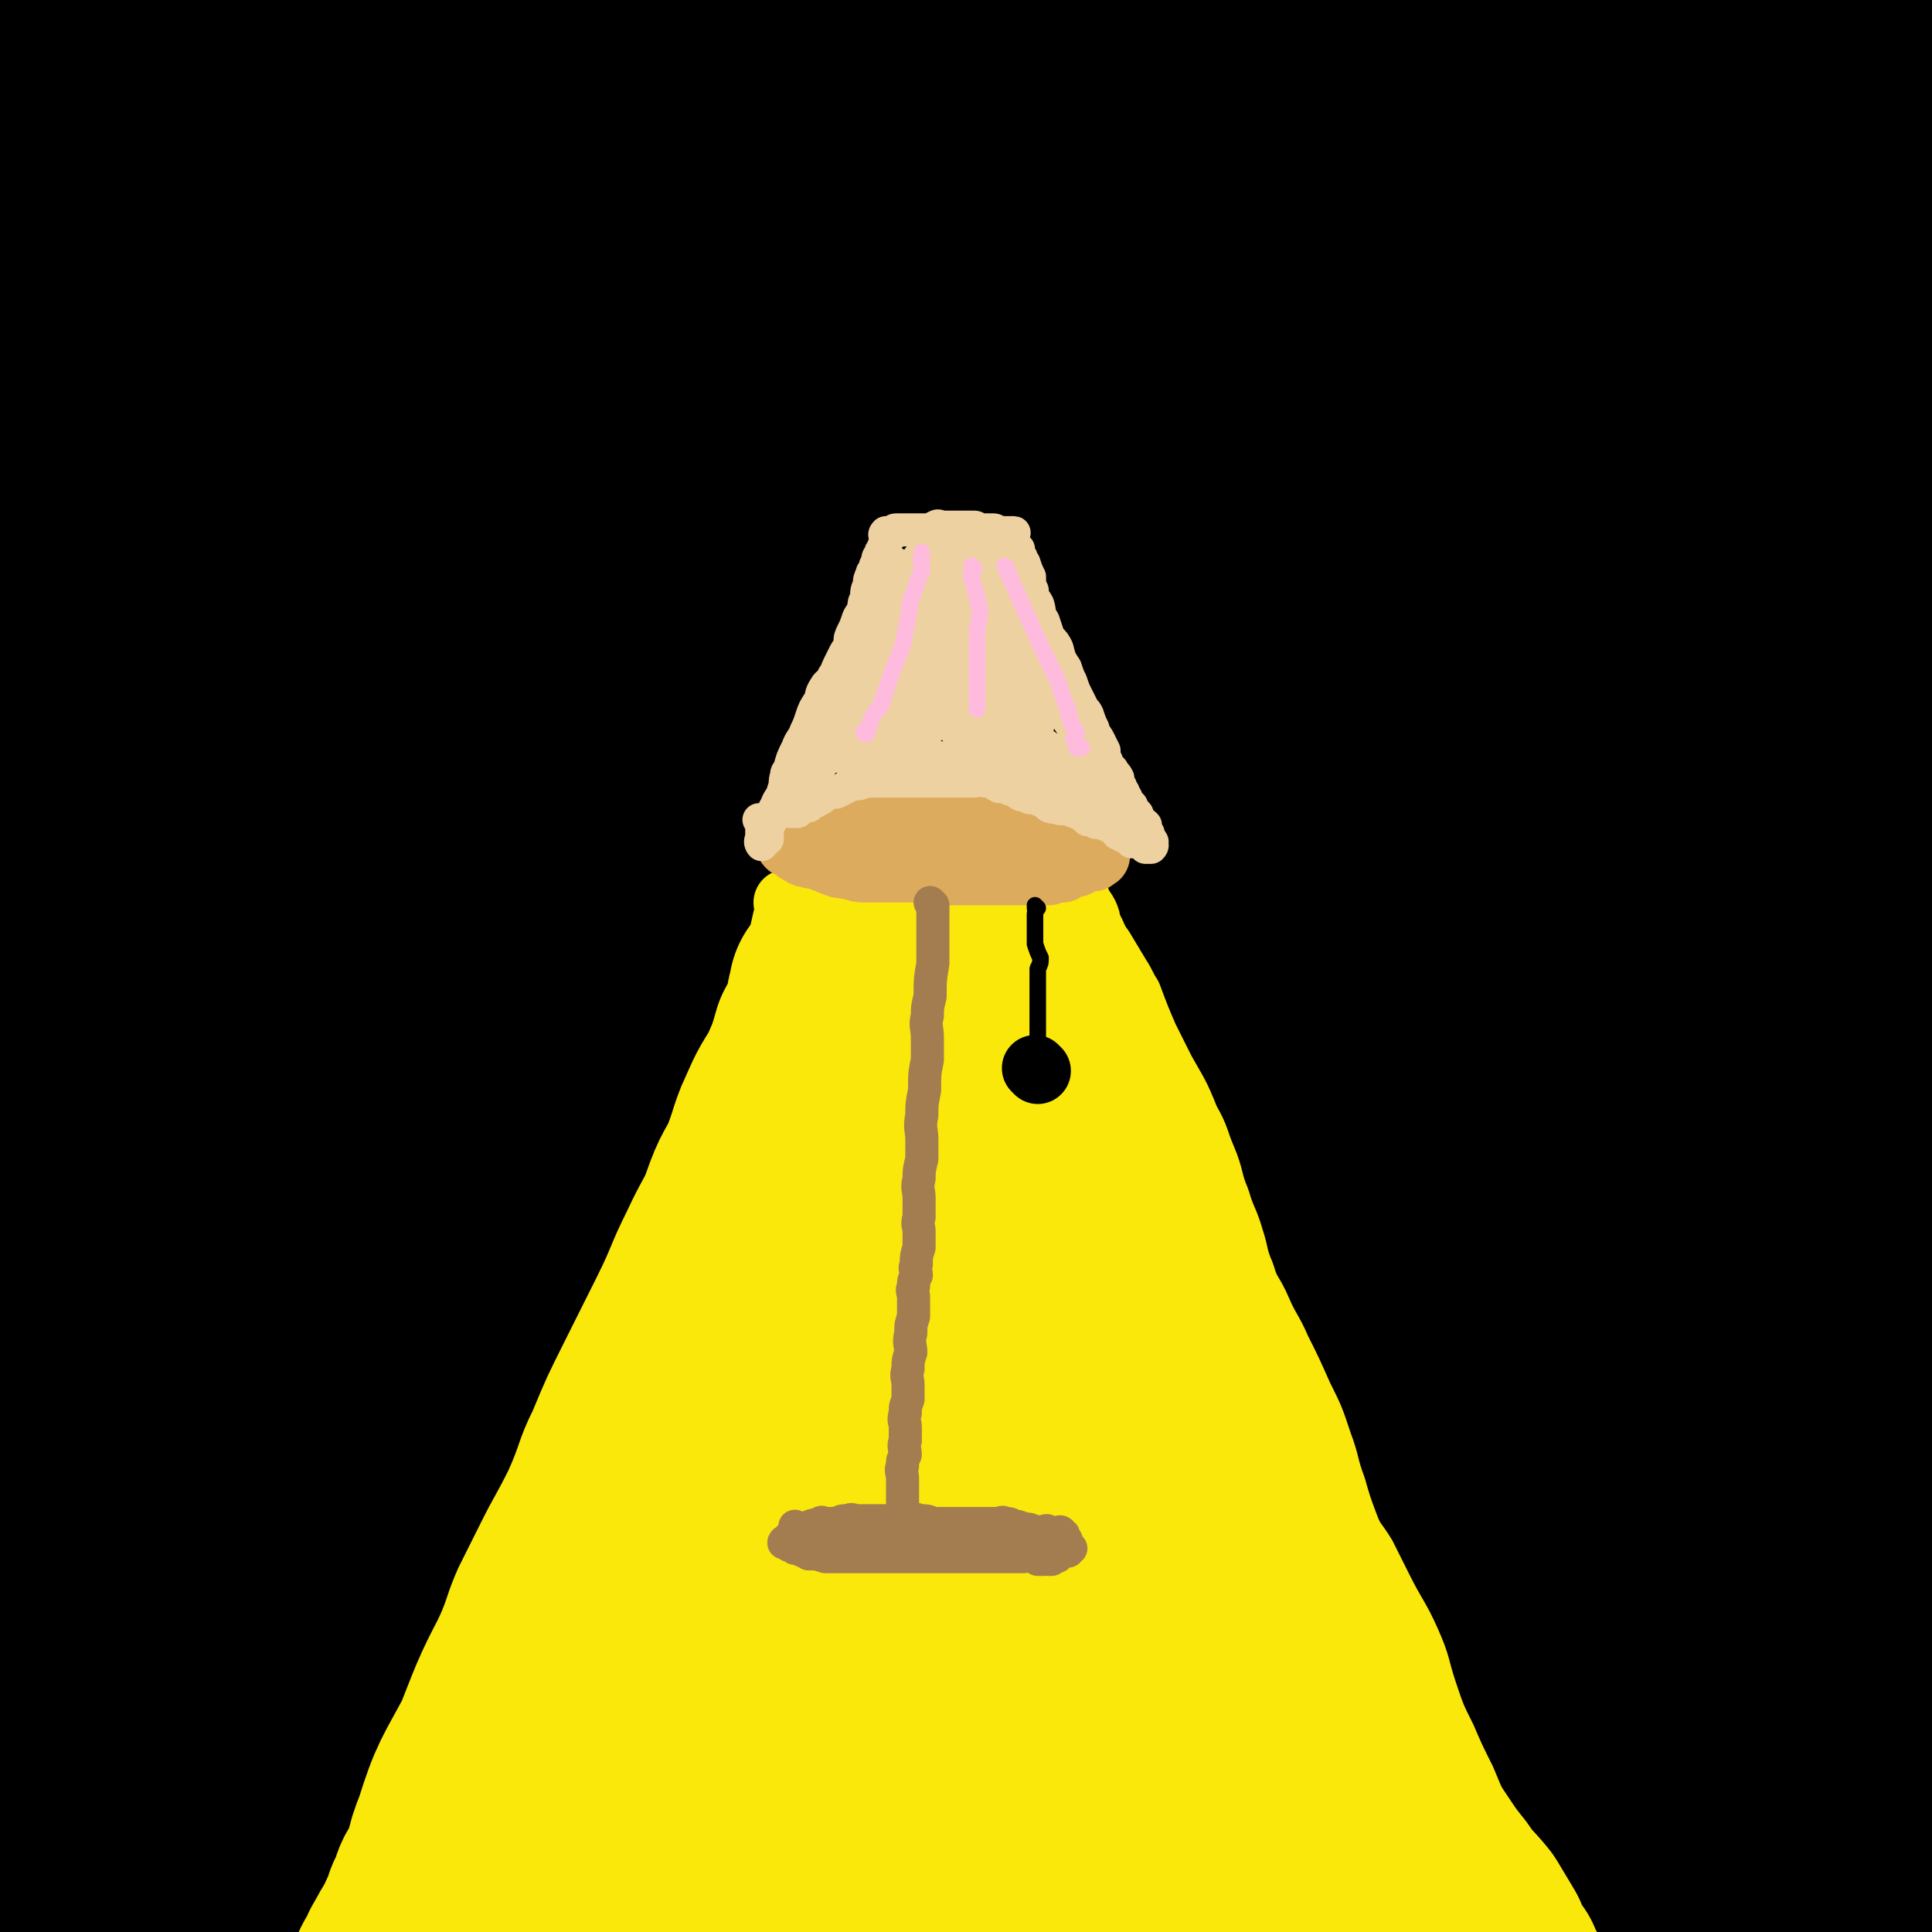<svg viewBox='0 0 700 700' version='1.1' xmlns='http://www.w3.org/2000/svg' xmlns:xlink='http://www.w3.org/1999/xlink'><g fill='none' stroke='rgb(0,0,0)' stroke-width='80' stroke-linecap='round' stroke-linejoin='round'><path d='M182,197c0,0 0,-1 -1,-1 -8,20 -10,21 -17,42 -15,52 -14,52 -27,105 -11,42 -13,42 -19,85 -6,41 -4,41 -4,82 0,29 1,29 4,58 2,14 3,14 7,27 0,2 2,4 2,4 1,-1 0,-3 0,-5 1,-29 1,-29 3,-59 4,-57 3,-57 9,-114 5,-51 5,-51 12,-102 7,-50 8,-50 16,-100 8,-40 9,-40 15,-81 4,-26 5,-27 6,-53 1,-11 2,-16 -1,-22 -2,-3 -7,-1 -10,3 -8,7 -8,8 -12,19 -20,47 -22,47 -37,96 -12,39 -9,40 -16,79 -7,36 -8,36 -12,73 -2,24 1,25 -1,49 -1,10 -2,12 -5,20 -1,1 -2,0 -3,-1 -2,-3 -2,-3 -2,-6 -6,-27 -8,-27 -10,-54 -4,-43 -2,-43 -3,-86 -1,-51 -2,-51 -1,-102 1,-43 3,-43 4,-85 1,-29 3,-30 0,-57 -1,-9 -3,-13 -9,-16 -4,-2 -7,2 -10,7 -5,7 -4,8 -7,17 -10,38 -12,38 -18,77 -5,36 -2,36 -4,72 -2,30 -1,30 -3,60 -1,19 -2,19 -3,38 0,0 0,2 0,1 0,-9 -1,-10 -1,-21 -1,-34 -1,-34 -1,-69 0,-37 -1,-38 1,-75 2,-35 4,-34 7,-69 1,-23 0,-23 1,-47 0,-7 0,-12 1,-15 0,-1 1,4 1,7 0,9 -1,9 -1,18 -1,33 -1,33 -2,67 -1,28 -1,28 -1,57 0,22 -1,22 -1,45 0,9 1,9 1,19 0,2 0,5 0,4 0,-5 0,-8 0,-16 0,-31 1,-31 1,-63 1,-33 1,-33 1,-66 1,-22 1,-22 1,-44 0,-11 -1,-11 -1,-21 0,-1 0,-2 0,-1 0,2 -1,3 -1,6 -1,21 0,21 -1,43 -2,37 -4,37 -6,74 -1,37 0,37 0,74 0,43 -2,44 -1,87 1,42 4,42 6,85 2,42 1,42 1,85 0,36 0,36 0,72 0,32 0,32 0,63 0,32 0,32 0,64 0,22 0,22 0,44 0,9 -1,9 -1,18 0,0 0,1 0,1 0,-1 0,-1 0,-2 0,-12 1,-12 1,-24 1,-32 0,-32 1,-63 2,-57 2,-57 4,-115 2,-44 1,-44 3,-88 1,-22 2,-22 4,-43 1,-4 0,-7 1,-8 0,-1 1,1 1,3 0,3 -1,3 -1,6 -3,37 -2,37 -4,74 -2,39 -4,39 -4,78 -1,53 0,53 1,106 1,40 1,40 3,79 2,28 4,28 7,56 1,11 -1,12 0,23 0,2 0,2 1,3 0,0 1,0 1,-1 2,-12 2,-12 3,-24 4,-50 4,-50 7,-99 2,-56 0,-56 3,-111 3,-56 1,-56 9,-112 5,-38 6,-38 16,-76 3,-11 5,-18 11,-21 3,-2 5,5 6,12 2,14 0,14 0,28 0,59 -1,59 0,118 0,38 1,38 3,76 2,34 1,34 3,68 2,25 1,25 4,50 3,16 2,18 9,32 1,3 4,2 8,2 1,0 1,-1 1,-2 5,-20 7,-20 9,-41 4,-51 2,-52 3,-104 1,-51 1,-51 2,-103 1,-58 0,-58 3,-117 3,-53 5,-52 11,-105 5,-50 5,-50 11,-101 5,-39 6,-39 11,-79 3,-31 3,-32 6,-63 2,-15 3,-15 4,-30 0,-5 0,-10 0,-11 -1,0 -1,5 -2,10 -4,14 -4,14 -7,28 -12,61 -15,61 -23,123 -8,55 -6,55 -9,110 -3,54 -3,54 -3,108 -1,32 2,32 2,63 0,12 -1,12 -1,24 0,0 0,0 0,0 -1,-1 -1,-1 -1,-3 -3,-20 -4,-20 -6,-42 -3,-51 -2,-51 -3,-102 -2,-48 -2,-48 -2,-97 0,-42 1,-42 2,-84 1,-30 3,-30 3,-60 0,-15 1,-16 -2,-30 -1,-3 -3,-2 -6,-4 -1,-1 -2,-1 -4,-1 0,0 0,0 -1,0 -1,0 -1,0 -1,1 -4,3 -5,2 -8,5 -4,4 -3,5 -7,10 -2,3 -2,3 -4,7 -2,3 -2,3 -2,6 -1,3 -1,4 0,5 1,1 2,1 3,1 5,1 5,1 10,1 9,0 9,0 18,0 14,-1 14,-1 29,-2 16,-2 16,-2 32,-4 15,-3 15,-4 29,-8 15,-3 15,-2 30,-5 15,-4 15,-6 30,-10 16,-4 16,-4 31,-7 15,-2 15,-3 30,-4 13,-2 13,-2 27,-2 14,0 14,-1 28,0 12,1 12,1 23,2 11,1 11,2 21,3 7,1 7,1 14,2 10,2 10,3 19,4 8,2 8,2 17,3 8,2 8,2 15,3 9,2 9,2 17,3 7,1 7,1 15,2 6,1 6,1 13,1 4,0 4,0 8,-1 6,-1 6,-1 11,-2 8,-2 8,-2 16,-4 6,-2 5,-3 11,-4 6,-2 6,-2 12,-3 6,-1 6,-1 11,-2 5,-1 5,-1 9,-2 4,-1 4,0 8,-1 3,-1 3,-1 7,-2 1,-1 1,-1 2,-1 1,-1 1,-1 2,-1 3,-1 3,0 6,-1 1,0 1,-1 2,-1 2,-1 2,-1 3,-1 1,0 1,0 2,0 1,0 1,0 1,0 1,0 1,-1 2,-1 1,0 1,0 2,0 1,0 1,0 2,0 1,0 2,0 2,1 2,3 3,3 3,6 2,7 1,7 1,13 0,10 0,10 0,20 0,14 -1,14 -1,27 0,14 1,14 1,28 0,13 0,13 0,25 0,13 0,13 0,26 0,13 0,13 0,26 1,15 1,15 2,30 1,16 1,16 2,31 2,18 3,18 3,35 0,17 -1,17 -3,34 -3,18 -2,18 -5,35 -4,18 -5,18 -9,36 -3,20 -3,20 -5,40 -3,19 -3,19 -5,39 -2,20 -2,20 -4,40 -2,19 -3,19 -5,38 -2,18 -3,18 -4,36 -1,15 0,15 0,31 0,14 0,14 0,28 0,8 0,8 0,17 0,10 0,10 0,20 0,13 1,13 1,26 1,9 1,9 1,18 1,7 1,7 1,14 1,4 1,4 1,9 0,2 1,2 1,4 0,1 0,1 0,2 0,0 1,1 1,1 1,-2 2,-3 2,-5 2,-9 2,-10 2,-19 2,-18 1,-18 2,-35 3,-28 3,-28 6,-56 2,-27 1,-28 3,-55 3,-26 4,-26 7,-53 2,-23 2,-23 5,-46 1,-17 2,-17 3,-33 1,-3 0,-3 0,-7 0,-1 0,-1 0,-2 0,0 0,-1 0,-1 0,2 0,3 0,6 1,15 3,15 3,30 2,24 1,24 1,48 0,23 0,23 0,46 0,21 0,21 0,42 0,18 0,18 0,36 0,15 -1,15 -1,31 0,11 1,11 1,23 0,7 0,7 0,15 0,2 0,2 0,4 0,1 0,2 0,2 0,-1 1,-3 1,-5 2,-12 2,-12 2,-24 1,-23 -1,-23 1,-46 3,-33 6,-33 8,-66 2,-28 0,-28 0,-56 -1,-217 -1,-217 -3,-434 0,-11 -1,-11 -2,-21 -2,-19 -3,-19 -4,-38 -1,-9 0,-9 0,-18 0,-4 1,-4 0,-7 -1,-4 -1,-3 -2,-6 -1,-2 -1,-2 -1,-4 0,-2 1,-3 -1,-4 -7,-5 -8,-4 -16,-8 -4,-1 -4,-4 -9,-2 -18,6 -21,5 -35,19 -32,30 -31,32 -57,68 -23,33 -21,35 -40,71 -23,44 -24,44 -43,89 -20,48 -16,49 -34,98 -14,36 -14,36 -29,72 -8,20 -6,21 -16,40 -3,7 -4,9 -10,12 -4,2 -6,1 -9,-1 -2,-1 -2,-2 -3,-5 -4,-26 -6,-26 -8,-52 -4,-52 -4,-52 -5,-104 0,-44 0,-44 3,-88 2,-39 5,-39 6,-78 1,-31 4,-32 -1,-62 -2,-14 -2,-21 -12,-26 -8,-5 -14,-2 -23,5 -16,13 -15,16 -27,35 -28,45 -30,45 -53,92 -21,48 -19,49 -35,98 -15,45 -14,45 -26,90 -10,35 -9,35 -16,70 -5,21 -2,23 -8,43 -1,4 -4,5 -7,7 0,0 0,-1 0,-3 0,-30 -2,-30 1,-60 5,-57 4,-57 14,-113 9,-52 9,-52 23,-103 14,-52 16,-51 32,-102 11,-36 11,-36 22,-71 3,-10 7,-14 7,-19 0,-2 -4,2 -6,5 -5,6 -4,7 -7,15 -15,36 -16,36 -30,73 -12,34 -13,34 -24,67 -10,33 -8,34 -19,66 -7,19 -7,19 -16,36 -2,4 -5,7 -7,6 -1,-1 0,-5 1,-9 1,-10 0,-10 3,-19 14,-46 12,-47 31,-91 13,-32 16,-31 32,-62 13,-28 10,-30 26,-55 8,-14 10,-15 21,-23 2,-2 4,0 6,2 1,1 0,2 0,4 -12,47 -12,47 -24,93 -14,52 -15,52 -28,105 -18,66 -20,65 -35,132 -17,77 -18,77 -30,154 -10,67 -7,67 -14,134 -5,42 -5,42 -9,83 -1,14 -2,17 -2,27 0,2 1,-1 2,-3 4,-7 4,-7 7,-15 18,-56 19,-56 36,-113 19,-63 16,-64 36,-126 24,-76 25,-75 52,-149 28,-77 29,-76 59,-152 22,-55 22,-55 45,-110 14,-31 14,-30 28,-61 1,-1 2,-3 1,-2 -3,3 -4,5 -8,11 -29,45 -31,44 -56,91 -28,51 -27,51 -51,105 -27,61 -28,60 -51,123 -23,66 -24,66 -40,134 -13,54 -12,55 -19,110 -5,35 -6,36 -5,70 0,9 3,14 7,16 2,2 1,-4 3,-9 19,-45 21,-45 37,-91 19,-51 16,-53 35,-104 24,-65 27,-64 53,-128 29,-73 27,-74 58,-145 27,-60 30,-58 58,-117 17,-38 17,-38 34,-76 3,-9 5,-14 7,-18 0,-1 -2,4 -4,7 -26,45 -29,44 -52,90 -29,56 -28,56 -53,114 -29,71 -29,71 -55,144 -27,77 -29,77 -50,156 -19,68 -17,69 -29,139 -8,46 -8,46 -13,93 -2,17 -3,23 0,34 1,3 6,-1 8,-5 8,-14 7,-15 13,-31 23,-61 22,-61 44,-123 23,-64 23,-64 46,-127 27,-76 24,-77 53,-151 29,-73 31,-72 62,-144 23,-53 24,-52 48,-105 13,-27 13,-28 25,-55 1,-1 0,0 -1,1 -6,11 -6,11 -12,23 -30,55 -32,54 -60,110 -28,58 -28,58 -52,117 -27,67 -28,66 -49,135 -21,67 -19,68 -35,137 -12,53 -15,53 -23,107 -4,31 -3,32 -1,63 0,6 3,9 6,10 3,0 4,-4 6,-8 20,-41 21,-40 38,-82 22,-52 20,-53 40,-106 23,-62 22,-63 46,-125 26,-68 27,-67 55,-134 26,-62 25,-62 53,-123 20,-43 21,-42 42,-85 6,-12 12,-22 12,-25 0,-2 -6,8 -11,16 -14,24 -14,24 -26,50 -30,62 -32,62 -58,126 -26,63 -27,63 -48,128 -25,78 -25,79 -45,158 -16,62 -15,63 -25,126 -7,44 -8,44 -9,88 0,17 -1,22 5,33 3,5 9,3 14,-1 7,-6 7,-8 11,-18 25,-49 27,-49 47,-100 23,-55 20,-56 39,-112 24,-71 24,-72 49,-143 25,-72 25,-72 52,-143 23,-59 25,-59 49,-117 16,-39 16,-39 32,-78 3,-7 5,-15 5,-14 0,0 -2,7 -4,15 -11,27 -12,27 -22,54 -25,63 -27,62 -49,126 -24,65 -23,65 -43,132 -21,70 -21,70 -39,141 -16,66 -15,66 -28,132 -8,42 -8,42 -13,84 -3,22 -3,22 -4,43 0,3 1,6 3,5 2,-1 2,-4 4,-9 19,-41 21,-40 37,-82 19,-48 17,-49 31,-97 19,-61 17,-61 35,-122 19,-62 19,-62 37,-123 18,-58 21,-57 37,-116 12,-42 11,-43 20,-86 4,-20 4,-23 5,-40 1,-1 -1,1 -1,3 -2,6 -1,6 -3,12 -17,50 -18,50 -34,100 -15,45 -16,45 -29,91 -16,55 -17,55 -28,110 -11,53 -10,54 -16,108 -5,47 -5,47 -7,94 -1,33 -2,33 0,65 1,19 -1,21 6,37 3,7 7,11 13,10 8,-1 11,-5 15,-13 7,-10 4,-12 8,-24 14,-51 14,-51 29,-101 11,-40 12,-39 23,-79 10,-36 10,-36 18,-73 5,-20 4,-21 7,-41 1,-3 2,-6 2,-6 0,-1 0,2 -1,4 -8,38 -7,38 -15,75 -12,49 -13,48 -25,97 -11,41 -10,41 -21,83 -9,36 -10,36 -19,72 -7,25 -6,25 -12,51 -2,11 -5,12 -5,22 0,2 3,2 5,1 1,-1 0,-3 0,-5 8,-37 9,-36 16,-73 9,-56 8,-56 15,-112 8,-55 8,-54 15,-109 8,-58 8,-58 14,-116 5,-51 7,-51 10,-103 2,-34 3,-35 0,-69 -1,-9 -3,-13 -9,-17 -2,-2 -4,1 -6,5 -29,34 -34,32 -56,70 -26,44 -22,47 -41,94 -20,50 -20,50 -38,101 -15,43 -13,43 -27,87 -10,33 -11,32 -19,65 -4,14 -4,21 -5,29 0,2 1,-4 3,-8 15,-47 18,-46 30,-94 14,-51 8,-53 22,-104 15,-54 19,-53 36,-106 17,-50 16,-50 32,-101 10,-31 12,-31 20,-63 2,-7 1,-10 0,-15 0,-1 -2,2 -3,4 -25,36 -28,34 -51,71 -25,43 -23,44 -44,89 -24,49 -25,48 -45,99 -18,49 -17,50 -32,100 -10,37 -9,38 -18,75 -3,15 -5,20 -7,30 0,2 1,-3 3,-6 1,-3 1,-3 3,-7 18,-48 18,-48 36,-96 18,-47 18,-47 36,-95 20,-53 18,-54 39,-107 19,-50 20,-49 41,-99 16,-38 16,-37 32,-75 10,-25 10,-25 20,-50 1,-4 2,-6 3,-8 1,-1 0,1 -1,2 -17,33 -18,33 -34,67 -21,44 -21,44 -39,90 -19,50 -17,50 -33,100 -15,47 -15,47 -30,94 -11,38 -11,38 -22,76 -5,19 -4,20 -9,38 0,1 -1,0 -2,0 0,-1 0,-2 0,-3 11,-24 11,-24 23,-47 20,-40 21,-39 43,-78 20,-35 19,-36 40,-71 19,-30 20,-30 40,-59 '/></g>
<g fill='none' stroke='rgb(250,232,11)' stroke-width='24' stroke-linecap='round' stroke-linejoin='round'><path d='M286,328c0,0 -1,-1 -1,-1 0,0 1,0 1,1 -3,11 -2,11 -6,22 -3,8 -3,8 -7,17 -3,7 -2,7 -6,14 -4,8 -5,8 -9,17 -4,10 -3,11 -8,21 -5,13 -6,12 -12,25 -6,12 -5,12 -11,24 -6,12 -6,12 -12,24 -6,12 -6,12 -11,24 -5,10 -4,11 -9,22 -5,10 -5,9 -10,19 -4,8 -4,8 -8,16 -4,9 -3,9 -7,18 -4,10 -4,10 -8,20 -3,9 -3,9 -6,18 -2,8 -3,8 -5,17 -2,8 -2,8 -3,16 -2,7 -2,7 -5,14 -1,6 -2,5 -4,11 -1,4 0,4 -1,8 -2,5 -2,5 -3,9 -2,6 -2,6 -5,11 -1,4 -1,4 -2,8 -2,4 -1,5 -2,9 -1,3 -1,2 -2,5 -1,1 -1,1 -1,3 -1,2 -1,2 -1,4 -1,1 -1,1 -1,3 '/><path d='M390,325c0,0 -1,-1 -1,-1 0,0 0,0 0,1 2,3 2,3 4,6 1,2 1,2 1,4 3,5 2,5 5,9 3,5 3,5 6,10 2,3 2,4 4,7 3,8 3,8 6,15 3,6 3,6 6,12 5,9 5,8 9,18 4,7 3,7 6,14 3,7 2,8 5,15 2,7 3,7 5,14 2,6 1,6 4,13 2,7 3,6 6,13 3,7 4,7 7,14 4,8 4,8 8,17 4,8 4,8 7,17 3,8 2,8 5,16 2,7 2,7 5,15 2,5 3,5 6,10 3,6 3,6 6,12 5,10 6,10 10,19 4,9 3,9 6,18 3,9 3,9 7,17 3,7 3,7 7,15 3,7 3,8 7,15 6,10 6,10 12,20 5,8 6,8 9,16 4,9 2,9 6,18 3,8 3,8 7,15 3,4 3,4 7,8 2,2 2,2 4,5 1,3 1,3 2,7 2,4 3,3 5,7 1,4 1,4 1,9 1,4 0,4 0,8 '/><path d='M386,324c0,0 -1,-1 -1,-1 0,0 1,1 0,1 0,0 0,0 -1,0 0,0 0,-1 -1,0 0,0 0,1 -1,1 0,0 0,0 -1,0 -2,0 -2,-1 -4,0 -1,0 -1,1 -3,1 -1,0 -1,-1 -3,0 -2,0 -2,1 -4,1 -2,0 -2,0 -4,0 -3,0 -3,0 -6,1 -2,0 -2,1 -5,1 -1,0 -1,0 -3,0 -2,0 -2,1 -5,1 -2,0 -2,0 -5,0 -2,0 -2,0 -4,0 -2,-1 -2,-1 -5,-1 -1,0 -1,0 -3,0 -2,-1 -2,-1 -5,-1 -2,-1 -2,0 -4,0 -2,0 -2,0 -4,0 -2,0 -2,0 -4,0 -1,0 -1,0 -3,0 -2,0 -2,0 -4,0 -1,0 -1,-1 -2,-1 -1,-1 -1,-2 -3,-2 -1,-1 -1,-1 -3,-1 -2,-1 -2,0 -4,0 '/></g>
<g fill='none' stroke='rgb(250,232,11)' stroke-width='80' stroke-linecap='round' stroke-linejoin='round'><path d='M286,491c0,0 0,-1 -1,-1 -24,33 -26,33 -48,68 -12,19 -12,20 -21,41 -8,20 -7,21 -14,42 -5,14 -7,14 -11,29 -2,7 -1,9 -1,16 0,0 1,-1 1,-2 0,0 -1,0 0,-1 3,-8 4,-8 7,-16 9,-21 8,-21 17,-43 7,-16 8,-15 15,-32 5,-12 5,-12 10,-26 2,-9 2,-9 4,-18 1,-3 2,-4 2,-7 0,-1 -2,-2 -4,-2 -1,0 -1,1 -2,2 -9,9 -11,8 -19,19 -13,18 -13,19 -23,38 -9,17 -9,17 -16,35 -8,15 -9,15 -14,31 -4,10 -3,10 -4,20 -1,4 -1,5 1,9 2,3 3,3 6,4 1,0 1,-1 2,-2 5,-4 6,-3 10,-8 11,-13 10,-14 19,-28 10,-15 11,-15 19,-32 8,-15 7,-16 14,-32 4,-11 4,-11 9,-23 4,-7 4,-7 7,-15 2,-2 3,-4 3,-5 0,0 -2,2 -4,4 -1,3 -1,3 -1,6 -3,17 -3,17 -5,33 -1,19 -1,19 -1,39 -1,18 -3,19 0,37 2,13 3,14 9,26 3,6 3,9 8,10 5,1 8,-1 12,-6 7,-11 5,-13 9,-26 9,-26 9,-26 17,-52 6,-20 6,-20 10,-40 5,-22 5,-22 8,-43 2,-14 2,-14 3,-28 0,-4 0,-4 0,-7 0,-1 0,0 0,0 -1,4 -2,4 -3,7 -6,22 -8,22 -11,45 -5,25 -3,25 -5,50 -2,31 -3,31 -5,62 -1,22 0,22 1,44 0,10 -2,12 1,20 0,2 3,1 5,0 1,-1 0,-2 1,-4 2,-17 1,-17 4,-33 3,-19 4,-19 7,-37 3,-17 3,-17 5,-34 2,-16 2,-16 4,-32 1,-12 2,-12 3,-25 1,-14 1,-14 2,-27 0,-9 0,-9 1,-19 0,-2 0,-2 0,-5 0,-1 0,-2 0,-3 -1,0 -2,0 -3,1 -6,9 -6,10 -11,20 -10,21 -11,21 -19,43 -7,18 -6,19 -12,37 -4,10 -4,10 -9,19 -2,2 -3,4 -5,4 -1,-1 0,-3 0,-6 -1,-6 0,-6 0,-13 0,-7 -1,-7 -1,-14 -1,-5 0,-5 0,-11 0,-4 0,-4 0,-7 -1,-2 0,-2 -1,-5 -1,-1 -1,-1 -3,-3 0,-1 0,-1 -2,-2 -1,0 -1,0 -3,1 0,0 0,-1 -1,0 -1,0 -1,0 -2,1 -1,0 -1,0 -2,1 -1,0 -1,0 -2,1 -1,0 -1,0 -2,1 -1,0 -1,0 -3,1 -1,0 -1,0 -3,1 -1,0 -1,0 -2,1 -1,0 -1,0 -2,1 -1,1 -1,1 -3,2 -1,1 -1,1 -2,2 -2,1 -2,1 -3,2 -3,1 -2,1 -5,3 -2,1 -2,1 -5,3 -1,1 -1,2 -2,4 -3,3 -3,3 -6,5 -2,2 -3,1 -5,4 -1,2 -1,3 -2,5 -3,3 -3,2 -6,5 -2,2 -2,2 -3,5 -3,3 -2,3 -5,6 -2,3 -2,2 -4,5 -1,2 -1,3 -2,5 -2,3 -3,2 -5,5 -1,2 -1,3 -2,5 -3,4 -3,3 -6,7 -1,3 -1,3 -2,6 -3,4 -3,4 -6,8 -2,4 -2,4 -5,8 -2,3 -2,3 -3,7 -2,3 -2,4 -3,7 -2,4 -2,4 -3,7 -2,3 -2,2 -3,5 -1,2 -2,2 -2,4 -1,1 -1,1 -1,3 0,0 -1,0 -1,1 -1,0 -1,1 -1,1 1,-2 2,-3 3,-6 4,-7 4,-7 8,-14 5,-9 6,-9 11,-18 5,-9 5,-9 10,-18 4,-8 4,-8 9,-16 3,-6 3,-6 6,-13 3,-4 3,-4 6,-8 1,-2 2,-1 3,-3 1,-1 1,-1 2,-2 0,-1 0,-1 0,-2 0,0 -1,1 0,2 0,0 1,0 1,-1 0,0 -1,0 -1,0 -1,1 0,1 0,1 -1,2 -2,1 -2,3 -2,1 -2,1 -2,3 -3,4 -3,5 -6,9 -4,8 -4,7 -8,15 -6,11 -7,11 -12,23 -6,11 -6,11 -10,23 -3,9 -3,9 -4,19 -2,7 -2,7 -2,14 0,2 0,3 1,5 0,0 0,0 1,-1 6,-3 6,-2 11,-7 13,-14 13,-14 24,-30 16,-24 16,-24 29,-49 13,-23 11,-24 22,-48 12,-24 13,-24 25,-47 10,-21 10,-21 19,-42 6,-13 6,-13 11,-26 3,-7 3,-7 6,-13 0,-1 1,-3 1,-3 0,2 0,4 0,8 -1,19 0,19 0,38 -1,36 -1,36 -1,71 -1,32 -2,32 0,65 1,31 2,31 6,61 4,23 4,23 9,47 3,10 1,12 6,20 2,3 5,4 7,2 3,-1 2,-3 3,-7 4,-23 5,-23 8,-46 4,-25 3,-25 6,-50 3,-27 3,-27 5,-54 2,-26 1,-26 2,-53 0,-20 1,-20 2,-41 0,-12 0,-12 1,-24 0,-3 0,-4 -1,-7 0,-1 -1,-1 -1,-1 0,0 0,1 0,3 1,13 0,13 2,26 3,28 4,29 9,57 5,24 5,24 11,48 6,22 6,22 15,43 6,17 6,18 14,33 6,10 6,10 14,19 3,4 5,5 7,6 1,0 1,-3 1,-5 0,-4 0,-4 -1,-8 -5,-27 -6,-27 -12,-54 -5,-23 -4,-23 -9,-47 -6,-28 -6,-27 -12,-55 -4,-21 -3,-22 -8,-43 -4,-15 -6,-14 -10,-29 -2,-8 -1,-8 -2,-15 0,-2 0,-2 -1,-4 0,-1 -1,-1 -1,-1 1,2 2,3 4,6 7,15 8,15 14,30 10,27 9,27 18,54 8,24 7,24 17,47 9,22 9,22 20,42 8,16 9,16 17,31 7,11 6,11 13,22 5,7 4,8 10,14 2,2 3,1 6,2 1,0 1,0 2,-1 0,0 -1,0 -1,-1 -1,-5 -1,-5 -2,-9 -5,-19 -5,-19 -10,-37 -5,-23 -5,-23 -11,-46 -4,-18 -3,-18 -8,-35 -5,-16 -6,-16 -11,-32 -5,-12 -5,-12 -9,-24 -4,-10 -4,-10 -8,-19 -2,-4 -2,-4 -5,-9 -1,-2 -1,-2 -3,-4 0,0 -1,0 -1,1 0,0 0,1 0,2 2,6 1,6 3,13 3,13 3,13 7,26 4,14 4,15 9,28 5,14 5,14 11,27 4,12 3,12 8,24 5,10 6,10 11,20 5,10 3,11 8,20 4,9 6,8 10,17 4,6 3,6 6,12 2,6 1,7 4,12 1,4 2,3 5,7 2,3 2,3 4,7 1,2 0,3 1,5 1,1 2,1 2,3 1,1 0,1 0,2 0,0 0,-1 0,-2 -1,-2 -1,-2 -2,-5 -2,-8 -1,-9 -4,-17 -4,-13 -5,-13 -10,-25 -5,-12 -6,-11 -10,-23 -4,-11 -3,-11 -7,-22 -3,-7 -3,-7 -7,-14 -4,-7 -5,-7 -8,-14 -4,-6 -4,-6 -7,-13 -3,-5 -4,-5 -7,-10 -6,-10 -6,-10 -12,-19 -5,-10 -5,-11 -10,-21 -5,-8 -5,-8 -9,-17 -4,-9 -4,-9 -7,-18 -3,-8 -4,-8 -7,-17 -4,-10 -4,-10 -8,-21 -4,-10 -3,-11 -7,-21 -3,-7 -5,-7 -8,-14 -2,-5 -1,-6 -3,-11 -1,-4 -1,-3 -3,-7 0,-1 0,-2 -1,-2 0,-1 -1,-1 -1,0 1,2 3,2 5,5 7,15 5,15 11,30 12,28 12,28 24,56 11,24 11,24 22,48 11,21 12,21 21,42 8,18 7,18 15,36 6,13 7,13 14,26 5,10 5,10 10,21 4,8 3,9 7,17 3,8 3,8 7,16 3,6 3,6 6,11 2,4 2,4 4,7 1,3 1,4 3,7 0,0 0,0 0,-1 1,0 1,1 1,0 0,-1 -1,-1 -2,-3 -4,-9 -4,-9 -7,-19 -4,-11 -4,-11 -8,-22 -4,-9 -4,-9 -8,-18 -4,-7 -4,-7 -7,-13 -3,-5 -3,-5 -5,-10 -2,-4 -2,-4 -3,-7 0,-1 -1,-2 -1,-3 0,0 1,0 1,0 1,1 1,1 1,2 3,3 3,3 6,7 4,7 5,6 9,13 4,6 4,6 8,12 4,6 4,6 8,11 4,6 5,6 9,11 3,5 3,5 6,10 2,5 2,5 5,9 1,3 1,3 3,6 0,2 0,2 0,4 1,1 1,1 1,2 0,0 0,1 -1,1 -3,-3 -3,-4 -5,-7 -7,-9 -7,-9 -14,-18 -7,-10 -7,-11 -14,-22 -7,-10 -6,-10 -13,-20 -6,-11 -7,-11 -13,-21 -6,-11 -5,-12 -11,-23 -5,-9 -6,-9 -12,-18 -6,-11 -6,-11 -12,-21 -5,-11 -5,-11 -10,-22 -5,-10 -5,-10 -10,-20 -5,-10 -6,-10 -10,-20 -4,-9 -4,-9 -8,-18 -4,-8 -4,-8 -8,-17 -4,-7 -3,-8 -7,-15 -3,-7 -4,-7 -7,-14 -3,-6 -2,-6 -5,-12 -2,-5 -2,-5 -5,-9 -1,-2 -1,-3 -3,-5 -1,-1 -2,-1 -4,-3 0,0 -1,0 -1,1 1,2 2,2 3,5 4,15 2,15 6,30 5,19 6,19 12,39 5,17 5,17 11,34 3,10 2,10 6,19 2,4 2,4 5,7 1,2 2,3 3,3 0,0 0,-1 -1,-2 0,0 0,1 0,1 0,-2 0,-3 -1,-5 -1,-8 0,-8 -2,-17 -3,-14 -4,-14 -8,-27 -5,-15 -5,-15 -9,-31 -4,-12 -3,-12 -7,-24 -3,-12 -3,-12 -7,-23 -3,-10 -4,-9 -8,-19 -3,-7 -3,-7 -6,-14 -2,-6 -2,-6 -5,-12 -1,-4 -2,-3 -4,-7 0,0 0,-1 0,-1 1,1 2,1 3,3 2,4 1,4 3,8 3,6 3,6 7,12 3,4 3,4 6,8 2,3 2,3 5,5 2,1 3,2 5,2 1,0 1,-1 2,-1 0,-1 -1,-1 -1,-3 0,-1 1,-1 0,-3 0,-5 0,-5 -1,-10 0,-6 0,-6 -2,-11 -1,-5 -1,-5 -3,-9 -1,-3 -1,-3 -3,-7 -1,-2 -1,-2 -3,-5 -1,-1 -1,-1 -2,-2 -1,-2 -1,-2 -2,-3 -2,-1 -2,-1 -4,-3 -1,-1 -1,-1 -3,-2 -1,0 -1,0 -3,0 -1,0 -1,0 -2,0 -1,0 -1,-1 -3,0 -3,0 -3,0 -6,2 -6,4 -5,5 -10,10 -8,10 -9,10 -16,21 -9,14 -9,14 -17,29 -6,13 -6,13 -11,27 -4,9 -3,9 -6,19 -1,3 -1,3 -1,6 -1,1 -1,1 -1,3 -1,0 0,1 0,1 0,-1 -1,-1 0,-3 1,-7 1,-7 3,-13 3,-11 3,-11 7,-22 4,-10 5,-10 7,-21 2,-9 1,-9 3,-18 1,-7 1,-7 2,-14 0,-4 0,-4 1,-8 0,-2 0,-2 0,-4 -1,-1 -1,-2 -1,-2 -2,2 -2,3 -4,6 -4,8 -4,8 -8,16 -7,12 -8,12 -14,24 -7,11 -6,12 -12,24 -6,12 -6,12 -11,24 -4,7 -4,7 -8,15 -2,3 -2,3 -4,6 0,1 0,2 0,3 -1,0 -2,1 -1,1 1,-4 2,-5 4,-9 6,-11 7,-10 12,-21 4,-10 2,-11 6,-22 4,-10 6,-10 11,-20 4,-8 4,-8 7,-17 3,-7 3,-7 5,-15 2,-6 3,-6 5,-13 1,-4 1,-4 2,-8 0,-2 0,-2 1,-5 0,0 0,-1 0,-1 0,0 0,1 0,2 0,1 0,1 0,2 -1,2 -1,3 -1,5 -2,5 -3,5 -5,9 -2,7 -2,7 -5,14 -3,6 -4,6 -7,13 -3,8 -2,8 -6,16 -3,8 -4,7 -7,15 -3,8 -2,8 -6,17 -3,8 -3,8 -7,16 -3,8 -4,7 -7,15 -3,7 -2,8 -5,15 -2,7 -3,7 -6,13 -2,4 -2,4 -4,8 0,2 0,3 0,5 -1,2 -2,3 -3,3 0,0 0,-1 0,-3 0,0 0,0 0,-1 0,-2 0,-2 1,-4 '/></g>
<g fill='none' stroke='rgb(220,171,94)' stroke-width='24' stroke-linecap='round' stroke-linejoin='round'><path d='M398,304c0,0 -1,-1 -1,-1 0,0 1,1 0,1 0,0 -1,0 -2,0 0,0 0,0 -1,0 -1,0 -1,0 -2,0 -1,0 -1,0 -3,0 -1,0 -1,0 -2,0 -1,0 -1,0 -2,0 -3,0 -3,0 -6,0 -2,0 -2,-1 -4,-1 -3,-1 -3,-1 -6,-1 -2,0 -2,0 -5,0 -2,0 -2,0 -4,0 -3,0 -3,0 -6,0 -3,-1 -2,-2 -5,-2 -2,-1 -2,-1 -5,-1 -2,0 -2,0 -4,0 -1,0 -1,-1 -3,-1 -2,-1 -2,0 -4,0 -1,0 -1,0 -3,0 -1,0 -1,0 -3,0 -2,0 -2,0 -4,0 -1,0 -1,0 -3,0 -2,0 -2,0 -4,0 -2,0 -2,-1 -4,0 -2,0 -2,1 -4,1 -1,0 -1,0 -3,0 -1,0 -1,0 -3,0 -2,0 -2,0 -4,0 -1,0 -1,0 -2,0 -1,0 -1,0 -3,1 0,0 0,1 0,1 -1,0 -2,-1 -3,0 -1,0 -1,1 -2,1 0,0 0,-1 -1,0 0,0 0,1 0,1 -1,0 -2,-1 -2,0 0,0 0,0 1,1 0,0 0,0 0,1 0,0 -1,0 0,1 0,0 1,0 2,1 1,1 1,1 3,2 1,1 1,0 3,1 2,0 2,0 4,1 3,1 2,1 5,2 2,1 3,0 5,1 2,0 2,1 5,1 2,0 2,0 5,0 2,0 2,0 4,0 3,0 3,0 6,0 2,0 2,0 3,0 4,0 4,1 8,1 3,0 3,0 5,0 2,0 2,0 4,0 1,0 1,0 3,0 2,0 2,0 4,0 2,0 2,0 5,0 2,0 2,0 5,0 1,0 1,0 3,0 1,0 1,0 2,0 1,0 1,0 2,0 1,0 1,0 3,0 1,0 1,0 3,0 1,0 1,0 2,0 0,-1 0,-1 1,-1 1,-1 1,0 2,0 0,0 0,0 1,0 0,0 0,0 1,0 1,-1 1,-2 3,-2 1,-1 1,0 2,0 0,0 0,-1 1,-1 1,-1 1,-1 2,-1 0,0 0,0 0,0 1,0 1,0 1,0 1,0 1,0 2,0 0,-1 0,-1 1,-1 0,0 1,0 0,0 0,-1 -1,-1 -2,-1 -1,-1 -1,-2 -3,-2 -1,-1 -1,-1 -3,-1 -3,-2 -3,-2 -6,-3 -2,-1 -2,-2 -4,-2 -2,-2 -2,-2 -5,-2 -1,-1 -1,0 -3,0 -3,-1 -3,-2 -6,-2 -3,-1 -3,0 -6,0 -2,0 -2,-1 -5,-1 -3,-1 -3,-1 -6,-1 -2,0 -2,0 -5,0 -2,0 -2,0 -4,0 -2,-1 -2,-1 -4,-1 -2,-1 -2,0 -5,0 -1,0 -1,1 -3,1 -2,0 -2,-1 -4,0 -2,0 -2,0 -5,1 -3,1 -3,0 -6,1 -2,0 -2,0 -4,1 -2,0 -2,0 -4,1 -1,0 -1,1 -2,2 0,1 -1,0 -2,1 0,0 1,1 1,1 -1,0 -2,0 -3,0 '/></g>
<g fill='none' stroke='rgb(238,209,160)' stroke-width='12' stroke-linecap='round' stroke-linejoin='round'><path d='M276,298c0,0 -1,-1 -1,-1 0,0 0,0 1,1 0,0 0,0 0,1 0,0 0,0 0,1 0,1 0,1 0,2 0,0 0,0 0,1 0,0 0,0 0,1 0,0 0,0 0,1 0,0 0,1 0,1 0,0 -1,-1 0,-2 0,0 0,0 1,0 0,0 1,0 1,0 0,-1 -1,-1 0,-2 0,-2 0,-2 1,-4 1,-2 1,-2 2,-4 0,0 -1,-1 0,-1 1,-4 2,-3 3,-7 1,-2 0,-2 1,-5 0,-1 0,-1 1,-2 1,-4 1,-4 3,-8 1,-3 2,-3 3,-6 1,-2 1,-2 2,-5 1,-3 1,-3 3,-6 1,-2 0,-2 2,-5 1,-2 2,-1 3,-4 1,-1 1,-2 2,-4 1,-2 1,-2 2,-4 1,-2 1,-1 2,-4 0,-2 0,-2 1,-4 1,-2 1,-2 2,-5 1,-2 1,-1 2,-4 0,-1 0,-2 1,-3 0,-3 0,-3 1,-5 0,-2 0,-2 1,-4 0,-1 0,0 1,-1 0,-2 0,-2 1,-3 0,-2 0,-2 1,-3 0,-1 0,-1 1,-2 0,-1 0,-1 1,-2 0,-1 0,-1 0,-2 0,0 0,0 0,-1 0,0 -1,0 0,-1 0,0 0,0 1,0 0,0 -1,0 0,0 0,0 0,0 1,0 0,0 0,0 1,0 0,-1 0,-1 1,-1 0,0 0,0 1,0 1,0 1,0 2,0 1,0 1,0 2,0 1,0 1,0 3,0 0,0 0,0 1,0 1,0 1,0 3,0 1,0 1,-1 2,-1 1,-1 1,0 3,0 1,0 1,0 2,0 1,0 1,0 2,0 1,0 1,0 2,0 1,0 1,0 2,0 1,0 1,0 3,0 1,0 1,1 3,1 1,0 1,0 2,0 1,0 1,0 2,0 1,0 1,1 2,1 0,0 0,0 1,0 1,0 1,0 2,0 0,0 0,0 0,0 1,0 1,0 1,0 1,0 1,0 1,0 1,0 0,0 0,1 0,0 0,0 0,1 0,1 0,1 0,2 1,1 1,1 2,2 0,1 0,2 1,3 0,1 0,1 1,2 1,3 1,3 2,5 0,3 0,3 1,5 0,3 1,3 2,5 1,3 0,3 2,6 1,3 1,3 2,6 2,2 2,2 3,4 1,4 1,4 3,7 1,3 1,3 2,5 1,3 1,3 2,5 1,2 1,2 2,4 1,2 1,1 2,3 1,3 1,3 2,5 0,2 1,2 2,4 1,2 1,2 2,4 0,2 0,2 1,4 0,2 1,2 2,3 1,2 1,1 2,3 0,1 0,2 1,3 0,1 0,1 1,2 0,1 0,1 1,2 0,0 0,0 0,1 1,1 1,1 2,2 0,0 0,0 0,1 1,1 1,1 2,2 0,1 0,1 1,2 0,1 1,1 2,2 0,0 -1,0 -1,1 1,1 1,1 2,2 0,1 -1,1 -1,2 1,0 1,0 1,0 1,0 1,0 1,1 1,0 0,0 0,1 0,0 1,0 0,1 0,0 0,0 -1,0 0,0 0,0 -1,0 -1,-1 0,-1 -1,-2 -1,0 -1,0 -2,0 -1,0 -1,0 -2,0 -1,-1 0,-1 -1,-2 -1,0 -1,0 -2,0 -1,-1 -1,-1 -2,-1 -1,-1 0,-1 -1,-2 -1,-1 -1,-1 -3,-1 -2,-1 -2,-1 -4,-1 -1,-1 -1,-1 -3,-1 -2,-2 -2,-2 -5,-3 -2,-1 -2,-1 -5,-1 -2,-1 -2,0 -4,-1 -1,-1 -1,-2 -3,-2 -2,-1 -2,-1 -4,-1 -1,-1 -1,-1 -3,-1 -2,-1 -2,-2 -4,-2 -2,-1 -2,-1 -4,-1 -2,-1 -2,-2 -5,-2 -2,-1 -2,0 -5,0 -2,0 -2,0 -4,0 -2,0 -2,0 -4,0 -1,0 -1,0 -2,0 -2,0 -2,0 -5,0 -1,0 -1,0 -3,0 -1,0 -1,0 -2,0 -3,0 -3,0 -7,0 -2,0 -2,0 -5,0 -1,0 -1,0 -3,0 -3,0 -3,0 -6,1 -2,0 -2,0 -4,1 -2,1 -2,1 -4,2 0,0 0,0 -1,0 -1,0 -1,-1 -2,0 -2,1 -1,2 -4,3 -1,1 -1,0 -3,1 0,0 0,1 0,1 -1,0 -2,-1 -3,0 -1,0 -1,0 -2,1 0,0 1,1 1,1 -1,0 -1,0 -2,0 0,0 0,0 -1,0 0,0 0,0 0,0 '/><path d='M338,204c0,0 -1,-1 -1,-1 -5,10 -4,12 -9,23 -4,9 -4,9 -8,18 -3,7 -4,6 -7,13 -2,6 -1,6 -3,12 0,2 -1,2 -1,4 -1,2 -1,2 -1,3 0,0 -1,0 0,0 0,-1 0,-1 1,-2 1,-4 1,-4 3,-8 2,-6 2,-6 5,-12 3,-8 4,-8 7,-15 2,-4 1,-5 3,-9 1,-3 1,-3 2,-7 1,-2 0,-2 2,-5 0,-1 1,-1 2,-2 0,-1 1,-3 1,-2 -2,1 -3,2 -5,5 -4,6 -3,6 -7,12 -4,7 -5,6 -9,13 -3,5 -3,5 -6,10 -2,6 -2,6 -5,11 -1,2 -2,2 -4,4 0,1 0,3 1,3 0,0 0,-1 1,-1 1,-2 1,-2 2,-3 2,-5 2,-5 4,-10 2,-4 3,-4 5,-8 2,-3 1,-3 3,-7 1,-2 1,-2 2,-5 0,-1 2,-2 2,-2 0,-1 -2,1 -3,2 -2,4 -2,4 -5,8 -3,6 -3,6 -7,12 -3,5 -3,5 -6,10 -2,4 -2,4 -4,8 -1,4 0,4 -1,7 -1,1 -1,1 -1,2 0,0 0,0 1,0 2,-3 2,-3 4,-6 6,-8 7,-7 12,-16 5,-7 4,-8 8,-16 4,-8 4,-8 8,-16 3,-6 4,-6 7,-12 2,-3 2,-3 4,-7 1,-2 1,-2 2,-4 0,0 0,0 1,-1 0,-1 0,-2 0,-2 -1,2 -2,3 -3,5 -2,6 -3,6 -5,12 -2,7 -2,7 -4,14 -1,7 -1,7 -3,14 -1,6 -1,6 -1,12 -1,3 0,3 0,6 0,2 -1,3 0,4 0,1 1,0 2,-1 1,-2 0,-2 1,-3 1,-5 2,-5 3,-10 2,-7 2,-7 3,-13 1,-9 1,-9 2,-18 1,-7 1,-7 2,-13 0,-4 0,-4 1,-8 0,-2 0,-2 1,-5 0,-1 -1,-1 0,-2 0,-1 0,-1 1,-2 0,-1 0,-2 0,-2 -1,1 -2,2 -3,4 -1,4 -1,4 -3,9 -2,5 -2,5 -4,11 -1,4 0,4 0,8 -1,3 -1,3 -1,6 -1,2 -2,3 -1,4 0,1 1,1 2,1 1,-1 0,-2 1,-3 1,-4 1,-4 3,-7 2,-5 2,-5 4,-10 2,-4 2,-4 3,-7 1,-2 1,-2 2,-5 0,-2 0,-2 1,-5 0,-1 1,-3 1,-2 0,0 0,1 0,3 -1,5 0,6 0,11 -1,8 -3,8 -4,15 -1,7 0,7 0,13 -1,3 -1,3 0,6 0,3 0,4 2,5 0,1 1,0 2,0 0,-1 0,-1 1,-1 1,-2 1,-2 2,-5 1,-4 2,-4 3,-9 1,-7 0,-7 1,-13 0,-7 1,-7 2,-13 0,-4 0,-4 1,-8 0,-2 0,-2 -1,-4 0,-1 0,-1 0,-2 1,-1 1,-3 2,-2 0,0 -1,1 -1,3 1,6 1,6 2,13 1,9 1,9 3,18 1,7 1,7 3,14 1,5 1,5 3,10 1,3 0,3 2,6 0,2 1,1 2,2 0,1 0,2 -1,2 0,0 0,-1 0,-2 0,-1 1,-1 0,-2 0,-6 0,-6 -1,-11 -1,-9 -1,-9 -2,-18 -1,-6 -1,-6 -2,-13 0,-4 1,-4 1,-9 -1,-2 -1,-2 -2,-5 0,-1 0,0 -1,-1 0,-1 0,-2 0,-2 1,0 1,1 2,2 2,5 2,5 4,11 3,7 2,7 5,14 2,7 2,7 5,14 2,5 3,5 6,10 3,4 2,4 5,9 2,2 2,2 4,4 1,2 1,2 2,4 0,1 0,1 1,1 0,0 0,0 1,0 0,-1 0,-1 -1,-2 0,-1 -1,0 -2,-1 -1,-3 -1,-4 -2,-7 0,-3 0,-3 -1,-6 0,-2 -1,-2 -2,-4 -1,-1 -1,-1 -2,-2 0,-1 0,-2 0,-2 0,0 0,1 0,2 2,3 3,2 4,5 1,5 0,5 2,10 1,3 2,3 4,6 2,5 2,5 4,9 1,3 1,3 3,6 1,3 0,3 2,5 0,2 1,2 2,3 0,1 -1,1 -1,2 0,0 1,1 0,1 0,0 0,0 -1,0 -2,-1 -2,-2 -4,-2 -4,-2 -4,-1 -8,-2 -6,-2 -6,-3 -11,-5 -6,-1 -6,-1 -11,-2 -5,-2 -5,-2 -10,-3 -5,-2 -5,-1 -10,-2 -5,-1 -5,-2 -9,-3 -4,-2 -4,-1 -8,-2 -3,-1 -3,-1 -6,-1 -2,-1 -2,-1 -5,-1 -1,0 -1,0 -2,0 -1,0 -2,0 -2,0 1,-1 3,-1 5,-1 4,-2 4,-2 8,-3 6,-3 5,-3 11,-6 4,-2 5,-2 9,-5 4,-2 4,-2 7,-5 3,-2 2,-2 5,-5 1,-1 2,0 3,-1 0,-2 0,-2 -1,-3 0,-1 0,0 -1,0 -2,0 -2,-1 -4,0 -4,1 -4,1 -7,3 -3,2 -3,2 -6,4 -3,2 -3,2 -6,3 -2,1 -2,1 -4,1 -1,0 -1,0 -2,0 0,-1 -1,-1 -1,-2 0,-1 0,-1 1,-2 0,-4 0,-4 0,-8 0,-2 0,-2 0,-5 0,-4 -1,-4 0,-9 0,-4 0,-3 1,-7 0,-2 0,-2 0,-5 -1,-1 0,-1 0,-2 0,-1 0,-2 0,-2 -1,-1 -2,0 -3,1 -2,3 -3,4 -5,8 -3,6 -3,6 -6,12 -3,7 -2,7 -5,14 -1,5 -1,5 -3,9 0,3 -1,3 -1,6 -1,2 -1,3 0,3 0,0 0,-1 1,-2 1,-4 1,-4 2,-8 1,-7 2,-7 3,-14 1,-7 0,-7 2,-15 0,-3 1,-3 2,-7 0,-3 -1,-3 0,-6 0,-2 0,-2 1,-4 0,-2 0,-3 0,-4 -1,0 0,2 0,3 -1,3 -1,3 -1,6 -2,9 -2,9 -4,18 -1,7 0,7 -1,15 -1,6 -2,6 -3,12 0,3 0,3 0,6 -1,2 -1,3 0,4 0,0 0,-1 1,-1 1,-1 1,-1 2,-2 1,-4 0,-4 1,-8 2,-8 3,-8 5,-17 2,-7 1,-7 3,-14 1,-4 1,-4 2,-9 1,-3 1,-3 2,-7 0,-2 0,-2 1,-4 0,-2 0,-3 1,-4 0,0 0,2 1,3 0,3 0,3 1,7 0,5 0,5 1,11 1,7 1,7 2,13 1,5 1,5 2,9 1,4 0,5 2,8 1,4 1,4 4,6 2,2 2,1 4,2 2,1 2,1 5,2 2,0 2,0 5,0 1,0 1,0 2,0 1,0 1,0 3,0 1,0 1,0 3,0 1,0 1,0 2,0 1,0 1,0 2,0 1,0 1,0 2,0 0,0 0,0 1,0 0,0 1,0 1,0 0,0 -1,0 -2,0 -2,-1 -2,-1 -4,-1 -3,-1 -3,-1 -6,-1 -2,-1 -2,-1 -4,-1 -2,-1 -2,-1 -4,-1 -1,-1 -1,-1 -2,-1 0,0 -1,0 -1,0 0,0 1,0 1,1 1,0 1,0 2,0 2,1 2,1 5,2 5,3 5,2 10,5 5,3 5,2 9,5 4,3 4,3 8,6 3,2 3,2 6,4 2,2 2,2 5,4 1,1 1,1 3,2 1,0 1,0 2,1 0,0 0,1 1,1 0,0 0,-1 -1,-2 0,0 -1,0 -2,0 -2,-1 -2,-1 -5,-2 -5,-3 -5,-3 -11,-6 -4,-2 -4,-2 -9,-5 -4,-2 -4,-2 -8,-3 -3,-2 -4,-1 -7,-2 -3,-1 -2,-2 -5,-3 -2,-1 -2,0 -4,-1 -1,-1 -1,-1 -2,-2 0,-1 0,-1 -1,-2 0,0 -1,1 -1,1 0,-1 0,-1 1,-2 0,-2 0,-2 1,-4 0,-2 1,-1 2,-4 0,-2 -1,-2 -1,-4 1,-3 1,-2 2,-5 0,-3 0,-3 -1,-6 0,-3 0,-3 0,-6 0,-2 0,-2 0,-4 0,-1 0,-1 0,-1 0,-2 0,-2 0,-3 0,-1 0,-2 0,-2 2,0 2,1 4,2 4,4 4,4 8,9 4,4 4,4 8,9 4,4 4,4 7,9 3,3 3,3 6,7 2,4 2,4 5,7 1,2 1,2 3,4 1,1 1,2 2,3 0,0 0,1 -1,1 0,0 0,-1 -1,-1 -2,-3 -2,-3 -4,-6 -4,-5 -3,-5 -7,-10 -4,-5 -4,-4 -8,-9 -3,-3 -3,-3 -5,-7 -1,-2 0,-2 -2,-5 0,0 -1,-1 -1,-1 0,0 0,1 0,2 1,1 1,1 2,3 1,3 1,3 2,6 0,3 0,3 1,5 0,2 0,2 1,3 0,2 0,2 -1,4 0,0 1,1 0,1 0,1 -1,1 -2,2 -1,1 0,1 -2,2 -2,1 -2,1 -4,2 -2,1 -2,1 -5,1 -2,0 -2,-1 -4,0 -2,0 -2,1 -4,2 -1,0 -1,0 -2,0 -1,0 -1,-1 -2,0 0,0 0,0 1,1 0,1 0,1 1,2 1,2 1,2 3,3 2,2 2,2 5,4 2,1 2,1 4,2 1,1 1,1 2,2 1,1 1,1 2,2 1,1 2,1 2,1 0,0 -2,0 -3,0 -2,-1 -2,-2 -5,-2 -3,-2 -3,-2 -7,-2 -4,-1 -4,0 -8,-1 -4,-1 -3,-2 -7,-2 -3,-1 -3,0 -6,0 -3,0 -3,0 -6,0 -2,0 -2,0 -4,0 -1,0 -1,-1 -3,0 -1,0 -1,1 -3,1 0,0 0,0 -1,0 0,0 0,0 -1,0 0,0 0,0 0,0 -1,-1 -1,-1 0,-1 1,-3 0,-3 2,-6 3,-6 3,-5 6,-11 4,-7 4,-7 7,-14 3,-6 2,-6 5,-12 2,-3 2,-3 4,-6 1,-2 1,-2 2,-5 0,0 -1,-1 0,-1 0,-1 0,-2 1,-2 0,-1 1,0 1,0 -1,0 -2,-1 -4,0 -3,1 -3,2 -5,4 -3,4 -2,4 -5,7 -2,3 -3,3 -5,6 -2,3 -1,3 -3,6 0,2 -1,2 -2,3 0,1 0,2 1,2 0,0 0,-1 0,-2 0,0 0,0 0,-1 0,-2 -1,-2 0,-5 0,-1 1,0 1,-1 1,-7 0,-7 1,-13 0,-3 0,-3 1,-7 0,-2 0,-2 1,-5 0,-1 -1,-1 0,-2 0,-1 0,-1 1,-2 0,-1 0,-1 0,-2 0,-1 0,-1 0,-1 0,0 0,0 0,1 -1,3 -1,3 -1,7 -1,2 -1,2 -1,5 -1,2 0,2 0,4 0,2 0,2 0,3 -1,1 -1,1 -1,2 -1,1 0,2 0,2 0,0 -1,-2 0,-2 0,-1 1,0 1,0 0,-3 -1,-4 0,-7 0,-2 0,-2 1,-4 0,-1 0,-1 1,-3 0,-1 0,-1 0,-2 0,-1 0,-1 0,-2 0,-1 0,-1 0,-2 0,0 0,0 0,-1 0,0 -1,-1 0,-1 0,0 0,1 1,1 0,-1 0,-1 0,-2 '/></g>
<g fill='none' stroke='rgb(163,125,79)' stroke-width='12' stroke-linecap='round' stroke-linejoin='round'><path d='M338,328c0,0 -1,-1 -1,-1 0,0 0,0 1,1 0,0 0,0 0,1 0,0 0,0 0,1 0,0 0,0 0,1 0,2 0,2 0,4 0,2 0,2 0,4 0,3 0,3 0,6 0,2 0,2 0,4 -1,6 -1,6 -1,12 -1,4 -1,4 -1,7 -1,4 0,4 0,8 0,4 0,4 0,8 -1,5 -1,5 -1,11 -1,5 -1,5 -1,9 -1,5 0,5 0,9 0,4 0,4 0,7 -1,4 -1,4 -1,7 -1,4 0,4 0,7 0,4 0,4 0,7 -1,3 0,3 0,5 0,3 0,3 0,6 -1,3 -1,3 -1,6 -1,2 0,2 0,4 -1,2 -1,2 -1,4 -1,2 0,2 0,4 0,4 0,4 0,7 -1,3 -1,3 -1,6 -1,4 0,4 0,7 -1,3 -1,3 -1,6 -1,3 0,3 0,6 0,3 0,3 0,5 -1,3 -1,2 -1,5 -1,3 0,3 0,5 0,3 0,3 0,5 -1,2 0,3 0,5 -1,2 -1,2 -1,4 -1,2 0,2 0,5 0,2 0,2 0,4 0,1 0,1 0,3 0,1 0,1 0,3 0,1 0,1 0,2 0,1 0,1 0,2 0,1 0,1 0,2 0,0 0,0 0,1 0,0 0,0 0,1 0,0 0,0 0,1 0,0 0,0 0,1 0,0 0,0 0,1 -1,0 -1,0 -1,0 '/><path d='M288,559c0,0 -1,-1 -1,-1 0,0 0,0 1,1 1,0 1,0 2,0 1,0 1,-1 3,0 3,0 3,0 6,1 2,0 2,0 4,1 1,0 1,-1 3,0 1,0 1,0 3,1 2,0 2,0 4,0 1,-1 1,0 3,0 1,0 1,0 2,0 2,0 2,0 5,0 3,0 3,0 5,0 4,0 4,-1 7,0 3,0 3,0 6,1 3,0 3,0 6,0 2,0 2,0 4,0 2,0 2,0 4,0 1,0 1,0 3,0 1,0 1,0 3,0 1,0 1,0 3,0 1,0 1,0 2,0 1,0 1,0 3,0 1,0 1,0 2,0 1,0 1,0 2,0 1,0 1,0 2,0 0,-1 0,-1 1,-1 1,-1 1,0 2,0 1,0 1,0 2,0 0,0 0,0 1,0 1,0 1,0 2,0 0,0 0,0 1,0 0,0 0,0 1,0 0,0 0,0 0,0 1,0 1,0 2,0 0,-1 1,-1 1,-1 -1,-1 -2,-1 -2,-2 0,0 1,-1 0,-1 0,-1 -1,0 -1,-1 0,0 1,-1 0,-1 0,0 -1,1 -1,1 0,-1 1,-2 0,-2 0,0 -1,1 -2,1 -1,-1 -1,-1 -2,-1 -1,-1 -1,0 -3,0 -1,0 -1,0 -2,0 -2,-1 -2,-1 -4,-1 -2,-1 -2,-1 -4,-1 -1,-1 -1,-1 -3,-1 -1,-1 -1,0 -3,0 -2,0 -2,0 -4,0 -2,0 -2,0 -5,0 -1,0 -1,0 -3,0 -2,0 -2,0 -4,0 -1,0 -1,0 -3,0 -2,0 -2,0 -4,0 -2,-1 -2,-1 -5,-1 -1,-1 -1,0 -3,0 -1,0 -1,0 -3,0 -3,0 -3,0 -6,0 -2,0 -2,0 -4,0 -2,0 -2,0 -4,0 -1,0 -1,0 -3,0 -1,0 -1,-1 -3,0 -2,0 -2,0 -4,1 -1,0 -1,0 -3,0 -1,0 -1,0 -2,0 0,0 0,-1 -1,0 0,0 0,0 0,1 -1,0 -1,0 -2,0 0,0 0,-1 -1,0 -1,0 -1,0 -2,1 -1,0 -1,0 -2,1 0,0 -1,0 -1,0 -1,1 -1,1 -1,2 -1,0 -1,-1 -2,0 0,0 0,0 0,1 -1,0 0,0 0,1 -1,0 -2,-1 -2,0 0,0 1,0 2,1 0,0 0,-1 1,0 0,0 0,0 1,1 1,0 1,0 3,1 1,0 1,0 2,1 3,0 3,0 6,1 2,0 2,0 4,0 3,0 3,0 6,0 2,0 2,0 4,0 1,0 1,0 3,0 2,0 2,0 5,0 4,0 4,0 8,0 4,0 4,0 7,0 4,0 4,0 7,0 3,0 3,0 6,0 2,0 2,0 5,0 2,0 2,0 4,0 2,0 2,0 5,0 1,0 1,0 3,0 2,0 2,0 4,0 0,0 0,0 1,0 1,0 1,-1 3,0 1,0 1,0 2,1 1,0 1,0 2,0 1,-1 1,0 2,0 0,0 0,0 1,0 0,0 0,0 0,0 1,-1 2,-1 2,-1 0,-1 -1,0 -2,0 0,0 0,0 -1,0 -1,-1 -1,-1 -2,-1 -1,-1 -1,-1 -3,-1 -1,-1 -1,-2 -3,-3 -2,-1 -2,-1 -4,-2 -2,0 -2,0 -4,0 -4,-1 -3,-2 -7,-3 -2,0 -2,0 -5,0 -2,-1 -2,-1 -4,-1 -2,-1 -2,0 -4,0 -1,0 -1,0 -3,0 -1,0 -1,0 -3,0 -2,0 -2,0 -5,0 -1,0 -1,0 -3,0 -1,0 -1,0 -3,0 -2,0 -2,-1 -5,0 -2,0 -2,0 -4,1 -1,0 -1,-1 -3,0 -1,0 -1,1 -2,1 -1,0 -1,-1 -3,-1 -1,-1 -1,0 -2,0 -1,0 -1,0 -3,0 0,-1 0,-2 -1,-2 -1,0 -1,1 -3,2 -1,0 -1,0 -3,0 0,0 0,0 -1,0 -1,0 -1,0 -2,0 -1,0 -1,0 -2,0 0,0 0,0 -1,0 -1,0 -1,0 -2,0 0,0 0,0 0,0 -1,0 -1,0 -1,0 -1,-1 -1,-1 -1,-1 '/></g>
<g fill='none' stroke='rgb(0,0,0)' stroke-width='6' stroke-linecap='round' stroke-linejoin='round'><path d='M376,329c0,0 -1,-1 -1,-1 0,0 0,0 0,1 1,1 0,1 0,2 0,0 0,0 0,1 0,2 0,2 0,4 0,2 0,2 0,3 0,2 0,2 0,3 1,3 1,3 2,5 0,2 0,2 -1,4 0,2 0,2 0,3 0,3 0,3 0,6 0,2 0,2 0,4 0,2 0,2 0,4 0,2 0,2 0,4 0,1 0,1 0,3 0,1 0,1 0,2 0,1 0,1 0,3 0,1 0,1 0,2 1,0 1,0 2,1 0,0 -1,0 -1,1 0,0 0,0 0,1 0,0 0,0 0,1 0,0 0,0 0,1 0,0 0,0 0,1 0,0 0,0 0,1 0,0 0,0 0,0 0,0 0,0 -1,0 '/></g>
<g fill='none' stroke='rgb(0,0,0)' stroke-width='24' stroke-linecap='round' stroke-linejoin='round'><path d='M376,388c0,0 -1,-1 -1,-1 '/></g>
<g fill='none' stroke='rgb(255,187,221)' stroke-width='6' stroke-linecap='round' stroke-linejoin='round'><path d='M314,266c0,0 -1,-1 -1,-1 0,0 0,1 1,1 1,-4 1,-4 3,-8 1,-1 1,-1 2,-2 2,-6 2,-6 4,-12 2,-5 2,-5 4,-10 1,-5 1,-5 2,-10 1,-5 0,-5 2,-9 1,-3 1,-3 2,-6 0,-1 1,-1 1,-2 0,-2 0,-2 0,-3 -1,-1 0,-1 0,-2 0,0 0,0 0,-1 0,0 0,0 0,-1 '/><path d='M353,206c0,0 -1,-1 -1,-1 0,0 0,0 0,1 1,1 0,1 0,2 0,0 0,0 0,1 1,4 1,4 2,7 0,2 0,2 1,4 0,4 0,4 -1,8 0,3 0,3 0,5 0,2 0,2 0,4 0,3 0,3 0,5 0,3 0,3 0,5 0,2 0,2 0,3 0,1 0,1 0,2 0,1 0,1 0,2 0,1 0,1 0,2 0,0 0,0 0,1 '/><path d='M365,206c0,0 -1,-1 -1,-1 7,15 7,16 15,33 2,4 2,4 4,8 1,3 1,3 2,6 1,3 1,3 2,5 0,2 0,2 1,4 0,2 1,2 2,4 0,1 -1,2 -1,3 1,1 1,1 2,2 0,0 -1,1 -1,1 1,0 1,0 2,0 '/></g>
</svg>